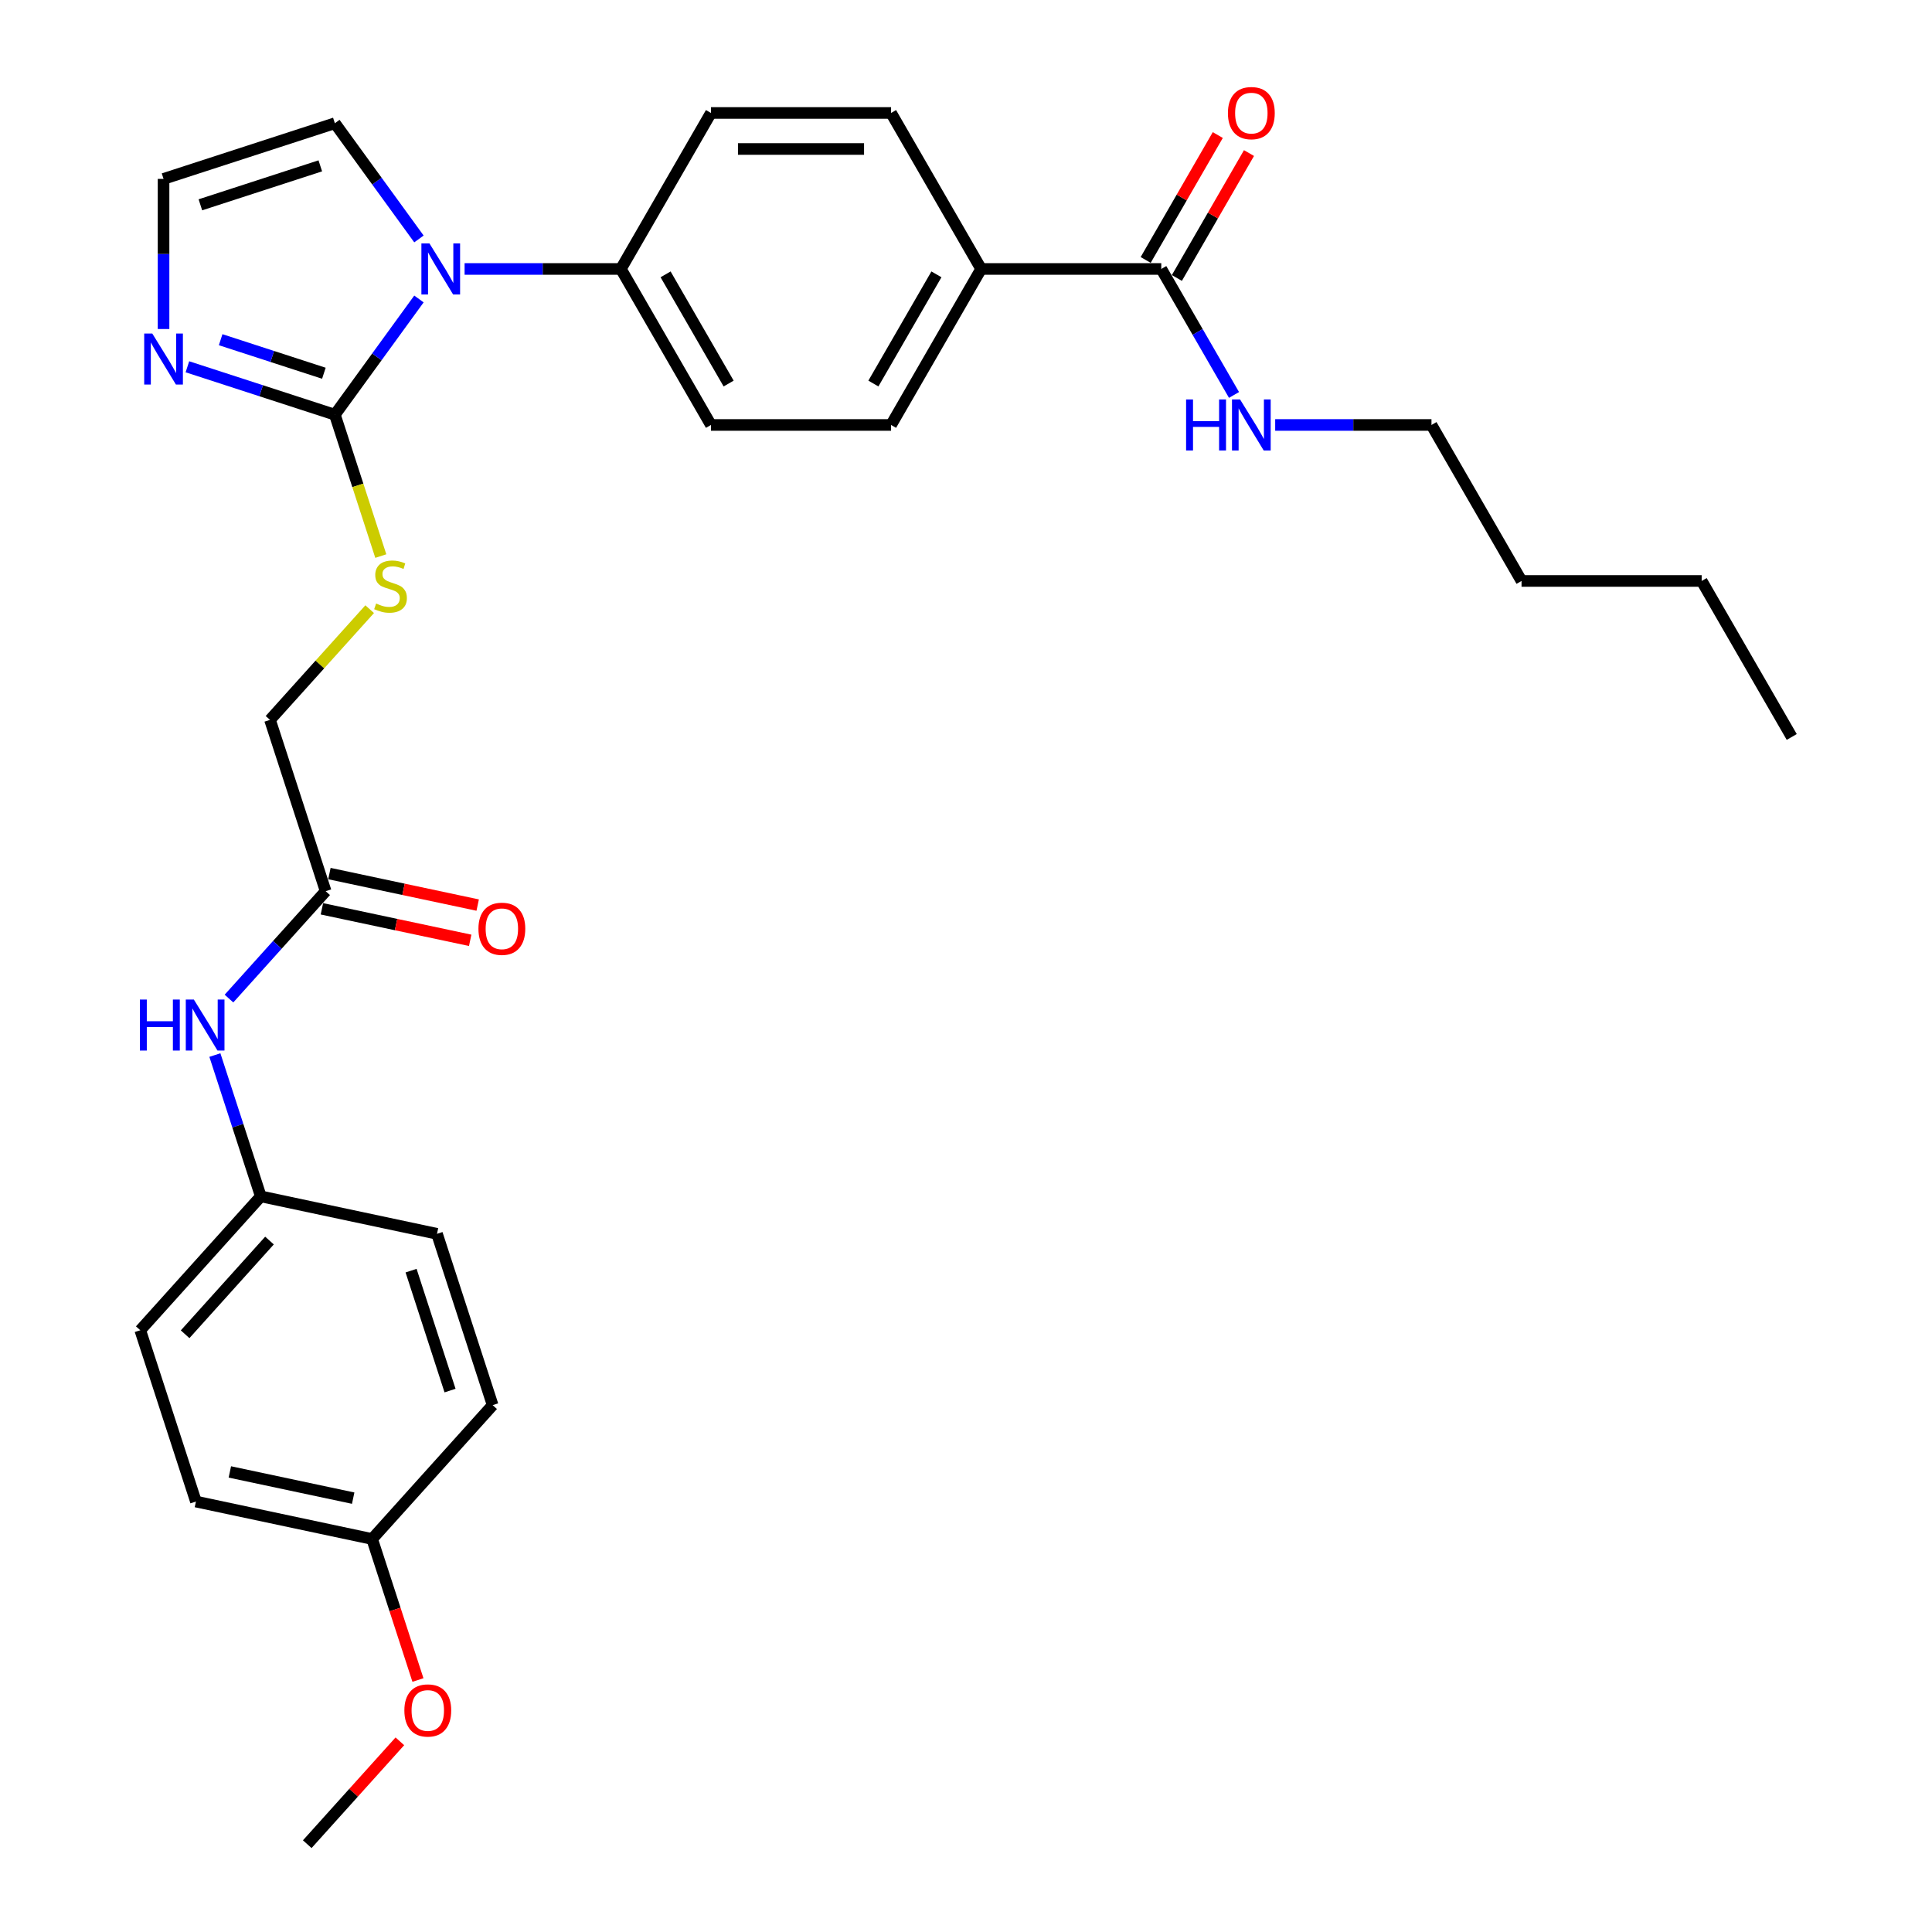 <?xml version='1.0' encoding='iso-8859-1'?>
<svg version='1.1' baseProfile='full'
              xmlns='http://www.w3.org/2000/svg'
                      xmlns:rdkit='http://www.rdkit.org/xml'
                      xmlns:xlink='http://www.w3.org/1999/xlink'
                  xml:space='preserve'
width='1000px' height='1000px' viewBox='0 0 1000 1000'>
<!-- END OF HEADER -->
<rect style='opacity:1.0;fill:#FFFFFF;stroke:none' width='1000' height='1000' x='0' y='0'> </rect>
<path class='bond-0' d='M 173.326,214.645 L 195.085,184.696' style='fill:none;fill-rule:evenodd;stroke:#000000;stroke-width:6px;stroke-linecap:butt;stroke-linejoin:miter;stroke-opacity:1' />
<path class='bond-0' d='M 195.085,184.696 L 216.844,154.748' style='fill:none;fill-rule:evenodd;stroke:#0000FF;stroke-width:6px;stroke-linecap:butt;stroke-linejoin:miter;stroke-opacity:1' />
<path class='bond-1' d='M 173.326,214.645 L 135.162,202.244' style='fill:none;fill-rule:evenodd;stroke:#000000;stroke-width:6px;stroke-linecap:butt;stroke-linejoin:miter;stroke-opacity:1' />
<path class='bond-1' d='M 135.162,202.244 L 96.998,189.844' style='fill:none;fill-rule:evenodd;stroke:#0000FF;stroke-width:6px;stroke-linecap:butt;stroke-linejoin:miter;stroke-opacity:1' />
<path class='bond-1' d='M 167.64,193.19 L 140.925,184.51' style='fill:none;fill-rule:evenodd;stroke:#000000;stroke-width:6px;stroke-linecap:butt;stroke-linejoin:miter;stroke-opacity:1' />
<path class='bond-1' d='M 140.925,184.51 L 114.21,175.83' style='fill:none;fill-rule:evenodd;stroke:#0000FF;stroke-width:6px;stroke-linecap:butt;stroke-linejoin:miter;stroke-opacity:1' />
<path class='bond-3' d='M 173.326,214.645 L 185.215,251.233' style='fill:none;fill-rule:evenodd;stroke:#000000;stroke-width:6px;stroke-linecap:butt;stroke-linejoin:miter;stroke-opacity:1' />
<path class='bond-3' d='M 185.215,251.233 L 197.103,287.822' style='fill:none;fill-rule:evenodd;stroke:#CCCC00;stroke-width:6px;stroke-linecap:butt;stroke-linejoin:miter;stroke-opacity:1' />
<path class='bond-4' d='M 240.474,139.215 L 280.92,139.215' style='fill:none;fill-rule:evenodd;stroke:#0000FF;stroke-width:6px;stroke-linecap:butt;stroke-linejoin:miter;stroke-opacity:1' />
<path class='bond-4' d='M 280.92,139.215 L 321.365,139.215' style='fill:none;fill-rule:evenodd;stroke:#000000;stroke-width:6px;stroke-linecap:butt;stroke-linejoin:miter;stroke-opacity:1' />
<path class='bond-7' d='M 216.844,123.682 L 195.085,93.734' style='fill:none;fill-rule:evenodd;stroke:#0000FF;stroke-width:6px;stroke-linecap:butt;stroke-linejoin:miter;stroke-opacity:1' />
<path class='bond-7' d='M 195.085,93.734 L 173.326,63.785' style='fill:none;fill-rule:evenodd;stroke:#000000;stroke-width:6px;stroke-linecap:butt;stroke-linejoin:miter;stroke-opacity:1' />
<path class='bond-5' d='M 84.654,170.3 L 84.654,131.448' style='fill:none;fill-rule:evenodd;stroke:#0000FF;stroke-width:6px;stroke-linecap:butt;stroke-linejoin:miter;stroke-opacity:1' />
<path class='bond-5' d='M 84.654,131.448 L 84.654,92.597' style='fill:none;fill-rule:evenodd;stroke:#000000;stroke-width:6px;stroke-linecap:butt;stroke-linejoin:miter;stroke-opacity:1' />
<path class='bond-2' d='M 601.074,139.215 L 507.838,139.215' style='fill:none;fill-rule:evenodd;stroke:#000000;stroke-width:6px;stroke-linecap:butt;stroke-linejoin:miter;stroke-opacity:1' />
<path class='bond-10' d='M 609.148,143.877 L 627.812,111.551' style='fill:none;fill-rule:evenodd;stroke:#000000;stroke-width:6px;stroke-linecap:butt;stroke-linejoin:miter;stroke-opacity:1' />
<path class='bond-10' d='M 627.812,111.551 L 646.475,79.225' style='fill:none;fill-rule:evenodd;stroke:#FF0000;stroke-width:6px;stroke-linecap:butt;stroke-linejoin:miter;stroke-opacity:1' />
<path class='bond-10' d='M 592.999,134.553 L 611.663,102.227' style='fill:none;fill-rule:evenodd;stroke:#000000;stroke-width:6px;stroke-linecap:butt;stroke-linejoin:miter;stroke-opacity:1' />
<path class='bond-10' d='M 611.663,102.227 L 630.326,69.901' style='fill:none;fill-rule:evenodd;stroke:#FF0000;stroke-width:6px;stroke-linecap:butt;stroke-linejoin:miter;stroke-opacity:1' />
<path class='bond-17' d='M 601.074,139.215 L 619.899,171.821' style='fill:none;fill-rule:evenodd;stroke:#000000;stroke-width:6px;stroke-linecap:butt;stroke-linejoin:miter;stroke-opacity:1' />
<path class='bond-17' d='M 619.899,171.821 L 638.724,204.427' style='fill:none;fill-rule:evenodd;stroke:#0000FF;stroke-width:6px;stroke-linecap:butt;stroke-linejoin:miter;stroke-opacity:1' />
<path class='bond-16' d='M 191.341,315.308 L 165.546,343.957' style='fill:none;fill-rule:evenodd;stroke:#CCCC00;stroke-width:6px;stroke-linecap:butt;stroke-linejoin:miter;stroke-opacity:1' />
<path class='bond-16' d='M 165.546,343.957 L 139.751,372.605' style='fill:none;fill-rule:evenodd;stroke:#000000;stroke-width:6px;stroke-linecap:butt;stroke-linejoin:miter;stroke-opacity:1' />
<path class='bond-12' d='M 321.365,139.215 L 367.984,58.47' style='fill:none;fill-rule:evenodd;stroke:#000000;stroke-width:6px;stroke-linecap:butt;stroke-linejoin:miter;stroke-opacity:1' />
<path class='bond-13' d='M 321.365,139.215 L 367.984,219.96' style='fill:none;fill-rule:evenodd;stroke:#000000;stroke-width:6px;stroke-linecap:butt;stroke-linejoin:miter;stroke-opacity:1' />
<path class='bond-13' d='M 344.507,142.003 L 377.14,198.524' style='fill:none;fill-rule:evenodd;stroke:#000000;stroke-width:6px;stroke-linecap:butt;stroke-linejoin:miter;stroke-opacity:1' />
<path class='bond-30' d='M 84.654,92.597 L 173.326,63.785' style='fill:none;fill-rule:evenodd;stroke:#000000;stroke-width:6px;stroke-linecap:butt;stroke-linejoin:miter;stroke-opacity:1' />
<path class='bond-30' d='M 103.717,106.01 L 165.788,85.842' style='fill:none;fill-rule:evenodd;stroke:#000000;stroke-width:6px;stroke-linecap:butt;stroke-linejoin:miter;stroke-opacity:1' />
<path class='bond-6' d='M 168.562,461.278 L 139.751,372.605' style='fill:none;fill-rule:evenodd;stroke:#000000;stroke-width:6px;stroke-linecap:butt;stroke-linejoin:miter;stroke-opacity:1' />
<path class='bond-9' d='M 168.562,461.278 L 143.541,489.067' style='fill:none;fill-rule:evenodd;stroke:#000000;stroke-width:6px;stroke-linecap:butt;stroke-linejoin:miter;stroke-opacity:1' />
<path class='bond-9' d='M 143.541,489.067 L 118.52,516.856' style='fill:none;fill-rule:evenodd;stroke:#0000FF;stroke-width:6px;stroke-linecap:butt;stroke-linejoin:miter;stroke-opacity:1' />
<path class='bond-11' d='M 166.624,470.398 L 204.997,478.555' style='fill:none;fill-rule:evenodd;stroke:#000000;stroke-width:6px;stroke-linecap:butt;stroke-linejoin:miter;stroke-opacity:1' />
<path class='bond-11' d='M 204.997,478.555 L 243.371,486.711' style='fill:none;fill-rule:evenodd;stroke:#FF0000;stroke-width:6px;stroke-linecap:butt;stroke-linejoin:miter;stroke-opacity:1' />
<path class='bond-11' d='M 170.501,452.158 L 208.874,460.315' style='fill:none;fill-rule:evenodd;stroke:#000000;stroke-width:6px;stroke-linecap:butt;stroke-linejoin:miter;stroke-opacity:1' />
<path class='bond-11' d='M 208.874,460.315 L 247.248,468.471' style='fill:none;fill-rule:evenodd;stroke:#FF0000;stroke-width:6px;stroke-linecap:butt;stroke-linejoin:miter;stroke-opacity:1' />
<path class='bond-8' d='M 507.838,139.215 L 461.22,219.96' style='fill:none;fill-rule:evenodd;stroke:#000000;stroke-width:6px;stroke-linecap:butt;stroke-linejoin:miter;stroke-opacity:1' />
<path class='bond-8' d='M 484.696,142.003 L 452.063,198.524' style='fill:none;fill-rule:evenodd;stroke:#000000;stroke-width:6px;stroke-linecap:butt;stroke-linejoin:miter;stroke-opacity:1' />
<path class='bond-31' d='M 507.838,139.215 L 461.22,58.47' style='fill:none;fill-rule:evenodd;stroke:#000000;stroke-width:6px;stroke-linecap:butt;stroke-linejoin:miter;stroke-opacity:1' />
<path class='bond-18' d='M 111.222,546.099 L 123.105,582.669' style='fill:none;fill-rule:evenodd;stroke:#0000FF;stroke-width:6px;stroke-linecap:butt;stroke-linejoin:miter;stroke-opacity:1' />
<path class='bond-18' d='M 123.105,582.669 L 134.987,619.239' style='fill:none;fill-rule:evenodd;stroke:#000000;stroke-width:6px;stroke-linecap:butt;stroke-linejoin:miter;stroke-opacity:1' />
<path class='bond-14' d='M 367.984,58.47 L 461.22,58.47' style='fill:none;fill-rule:evenodd;stroke:#000000;stroke-width:6px;stroke-linecap:butt;stroke-linejoin:miter;stroke-opacity:1' />
<path class='bond-14' d='M 381.969,77.117 L 447.234,77.117' style='fill:none;fill-rule:evenodd;stroke:#000000;stroke-width:6px;stroke-linecap:butt;stroke-linejoin:miter;stroke-opacity:1' />
<path class='bond-15' d='M 367.984,219.96 L 461.22,219.96' style='fill:none;fill-rule:evenodd;stroke:#000000;stroke-width:6px;stroke-linecap:butt;stroke-linejoin:miter;stroke-opacity:1' />
<path class='bond-25' d='M 660.036,219.96 L 700.482,219.96' style='fill:none;fill-rule:evenodd;stroke:#0000FF;stroke-width:6px;stroke-linecap:butt;stroke-linejoin:miter;stroke-opacity:1' />
<path class='bond-25' d='M 700.482,219.96 L 740.928,219.96' style='fill:none;fill-rule:evenodd;stroke:#000000;stroke-width:6px;stroke-linecap:butt;stroke-linejoin:miter;stroke-opacity:1' />
<path class='bond-20' d='M 134.987,619.239 L 226.186,638.624' style='fill:none;fill-rule:evenodd;stroke:#000000;stroke-width:6px;stroke-linecap:butt;stroke-linejoin:miter;stroke-opacity:1' />
<path class='bond-21' d='M 134.987,619.239 L 72.6,688.527' style='fill:none;fill-rule:evenodd;stroke:#000000;stroke-width:6px;stroke-linecap:butt;stroke-linejoin:miter;stroke-opacity:1' />
<path class='bond-21' d='M 139.486,642.11 L 95.815,690.611' style='fill:none;fill-rule:evenodd;stroke:#000000;stroke-width:6px;stroke-linecap:butt;stroke-linejoin:miter;stroke-opacity:1' />
<path class='bond-19' d='M 192.61,796.585 L 101.411,777.2' style='fill:none;fill-rule:evenodd;stroke:#000000;stroke-width:6px;stroke-linecap:butt;stroke-linejoin:miter;stroke-opacity:1' />
<path class='bond-19' d='M 182.807,775.437 L 118.968,761.868' style='fill:none;fill-rule:evenodd;stroke:#000000;stroke-width:6px;stroke-linecap:butt;stroke-linejoin:miter;stroke-opacity:1' />
<path class='bond-24' d='M 192.61,796.585 L 204.468,833.08' style='fill:none;fill-rule:evenodd;stroke:#000000;stroke-width:6px;stroke-linecap:butt;stroke-linejoin:miter;stroke-opacity:1' />
<path class='bond-24' d='M 204.468,833.08 L 216.326,869.575' style='fill:none;fill-rule:evenodd;stroke:#FF0000;stroke-width:6px;stroke-linecap:butt;stroke-linejoin:miter;stroke-opacity:1' />
<path class='bond-32' d='M 192.61,796.585 L 254.997,727.297' style='fill:none;fill-rule:evenodd;stroke:#000000;stroke-width:6px;stroke-linecap:butt;stroke-linejoin:miter;stroke-opacity:1' />
<path class='bond-23' d='M 226.186,638.624 L 254.997,727.297' style='fill:none;fill-rule:evenodd;stroke:#000000;stroke-width:6px;stroke-linecap:butt;stroke-linejoin:miter;stroke-opacity:1' />
<path class='bond-23' d='M 212.773,657.687 L 232.941,719.758' style='fill:none;fill-rule:evenodd;stroke:#000000;stroke-width:6px;stroke-linecap:butt;stroke-linejoin:miter;stroke-opacity:1' />
<path class='bond-22' d='M 72.6,688.527 L 101.411,777.2' style='fill:none;fill-rule:evenodd;stroke:#000000;stroke-width:6px;stroke-linecap:butt;stroke-linejoin:miter;stroke-opacity:1' />
<path class='bond-26' d='M 206.97,901.308 L 183.002,927.927' style='fill:none;fill-rule:evenodd;stroke:#FF0000;stroke-width:6px;stroke-linecap:butt;stroke-linejoin:miter;stroke-opacity:1' />
<path class='bond-26' d='M 183.002,927.927 L 159.034,954.545' style='fill:none;fill-rule:evenodd;stroke:#000000;stroke-width:6px;stroke-linecap:butt;stroke-linejoin:miter;stroke-opacity:1' />
<path class='bond-27' d='M 740.928,219.96 L 787.546,300.705' style='fill:none;fill-rule:evenodd;stroke:#000000;stroke-width:6px;stroke-linecap:butt;stroke-linejoin:miter;stroke-opacity:1' />
<path class='bond-28' d='M 787.546,300.705 L 880.782,300.705' style='fill:none;fill-rule:evenodd;stroke:#000000;stroke-width:6px;stroke-linecap:butt;stroke-linejoin:miter;stroke-opacity:1' />
<path class='bond-29' d='M 880.782,300.705 L 927.4,381.45' style='fill:none;fill-rule:evenodd;stroke:#000000;stroke-width:6px;stroke-linecap:butt;stroke-linejoin:miter;stroke-opacity:1' />
<path  class='atom-1' d='M 222.293 126.013
L 230.945 139.998
Q 231.803 141.378, 233.183 143.877
Q 234.563 146.375, 234.637 146.525
L 234.637 126.013
L 238.143 126.013
L 238.143 152.417
L 234.525 152.417
L 225.239 137.126
Q 224.157 135.336, 223.001 133.285
Q 221.882 131.234, 221.547 130.6
L 221.547 152.417
L 218.116 152.417
L 218.116 126.013
L 222.293 126.013
' fill='#0000FF'/>
<path  class='atom-2' d='M 78.817 172.631
L 87.469 186.616
Q 88.327 187.996, 89.707 190.495
Q 91.087 192.994, 91.162 193.143
L 91.162 172.631
L 94.667 172.631
L 94.667 199.035
L 91.05 199.035
L 81.763 183.745
Q 80.682 181.954, 79.526 179.903
Q 78.407 177.852, 78.071 177.218
L 78.071 199.035
L 74.64 199.035
L 74.64 172.631
L 78.817 172.631
' fill='#0000FF'/>
<path  class='atom-4' d='M 194.679 312.38
Q 194.977 312.492, 196.208 313.014
Q 197.439 313.536, 198.782 313.872
Q 200.161 314.17, 201.504 314.17
Q 204.003 314.17, 205.457 312.977
Q 206.912 311.746, 206.912 309.62
Q 206.912 308.166, 206.166 307.271
Q 205.457 306.376, 204.338 305.891
Q 203.22 305.406, 201.355 304.846
Q 199.005 304.138, 197.588 303.467
Q 196.208 302.795, 195.201 301.378
Q 194.232 299.961, 194.232 297.574
Q 194.232 294.255, 196.469 292.204
Q 198.744 290.152, 203.22 290.152
Q 206.278 290.152, 209.746 291.607
L 208.888 294.479
Q 205.718 293.173, 203.331 293.173
Q 200.758 293.173, 199.341 294.255
Q 197.924 295.299, 197.961 297.127
Q 197.961 298.544, 198.67 299.401
Q 199.416 300.259, 200.46 300.744
Q 201.541 301.229, 203.331 301.788
Q 205.718 302.534, 207.135 303.28
Q 208.553 304.026, 209.56 305.555
Q 210.604 307.047, 210.604 309.62
Q 210.604 313.275, 208.142 315.252
Q 205.718 317.191, 201.653 317.191
Q 199.304 317.191, 197.514 316.669
Q 195.761 316.184, 193.672 315.326
L 194.679 312.38
' fill='#CCCC00'/>
<path  class='atom-10' d='M 72.405 517.364
L 75.985 517.364
L 75.985 528.59
L 89.486 528.59
L 89.486 517.364
L 93.066 517.364
L 93.066 543.768
L 89.486 543.768
L 89.486 531.573
L 75.985 531.573
L 75.985 543.768
L 72.405 543.768
L 72.405 517.364
' fill='#0000FF'/>
<path  class='atom-10' d='M 100.339 517.364
L 108.991 531.349
Q 109.849 532.729, 111.229 535.228
Q 112.609 537.727, 112.683 537.876
L 112.683 517.364
L 116.189 517.364
L 116.189 543.768
L 112.571 543.768
L 103.285 528.478
Q 102.203 526.688, 101.047 524.636
Q 99.928 522.585, 99.593 521.951
L 99.593 543.768
L 96.162 543.768
L 96.162 517.364
L 100.339 517.364
' fill='#0000FF'/>
<path  class='atom-11' d='M 635.571 58.545
Q 635.571 52.205, 638.704 48.662
Q 641.837 45.119, 647.692 45.119
Q 653.547 45.119, 656.68 48.662
Q 659.813 52.205, 659.813 58.545
Q 659.813 64.959, 656.643 68.614
Q 653.473 72.232, 647.692 72.232
Q 641.874 72.232, 638.704 68.614
Q 635.571 64.997, 635.571 58.545
M 647.692 69.248
Q 651.72 69.248, 653.883 66.563
Q 656.083 63.84, 656.083 58.545
Q 656.083 53.361, 653.883 50.75
Q 651.72 48.102, 647.692 48.102
Q 643.664 48.102, 641.464 50.713
Q 639.301 53.324, 639.301 58.545
Q 639.301 63.878, 641.464 66.563
Q 643.664 69.248, 647.692 69.248
' fill='#FF0000'/>
<path  class='atom-12' d='M 247.64 480.738
Q 247.64 474.398, 250.773 470.855
Q 253.906 467.312, 259.761 467.312
Q 265.616 467.312, 268.749 470.855
Q 271.882 474.398, 271.882 480.738
Q 271.882 487.152, 268.712 490.807
Q 265.542 494.425, 259.761 494.425
Q 253.943 494.425, 250.773 490.807
Q 247.64 487.19, 247.64 480.738
M 259.761 491.441
Q 263.789 491.441, 265.952 488.756
Q 268.152 486.033, 268.152 480.738
Q 268.152 475.554, 265.952 472.943
Q 263.789 470.295, 259.761 470.295
Q 255.733 470.295, 253.533 472.906
Q 251.37 475.516, 251.37 480.738
Q 251.37 486.071, 253.533 488.756
Q 255.733 491.441, 259.761 491.441
' fill='#FF0000'/>
<path  class='atom-18' d='M 613.922 206.758
L 617.502 206.758
L 617.502 217.983
L 631.003 217.983
L 631.003 206.758
L 634.583 206.758
L 634.583 233.162
L 631.003 233.162
L 631.003 220.967
L 617.502 220.967
L 617.502 233.162
L 613.922 233.162
L 613.922 206.758
' fill='#0000FF'/>
<path  class='atom-18' d='M 641.855 206.758
L 650.508 220.743
Q 651.365 222.123, 652.745 224.622
Q 654.125 227.12, 654.2 227.27
L 654.2 206.758
L 657.705 206.758
L 657.705 233.162
L 654.088 233.162
L 644.802 217.871
Q 643.72 216.081, 642.564 214.03
Q 641.445 211.979, 641.109 211.345
L 641.109 233.162
L 637.678 233.162
L 637.678 206.758
L 641.855 206.758
' fill='#0000FF'/>
<path  class='atom-25' d='M 209.301 885.332
Q 209.301 878.992, 212.434 875.449
Q 215.566 871.906, 221.421 871.906
Q 227.277 871.906, 230.409 875.449
Q 233.542 878.992, 233.542 885.332
Q 233.542 891.747, 230.372 895.402
Q 227.202 899.019, 221.421 899.019
Q 215.604 899.019, 212.434 895.402
Q 209.301 891.784, 209.301 885.332
M 221.421 896.036
Q 225.449 896.036, 227.612 893.35
Q 229.813 890.628, 229.813 885.332
Q 229.813 880.148, 227.612 877.538
Q 225.449 874.89, 221.421 874.89
Q 217.394 874.89, 215.193 877.5
Q 213.03 880.111, 213.03 885.332
Q 213.03 890.665, 215.193 893.35
Q 217.394 896.036, 221.421 896.036
' fill='#FF0000'/>
</svg>
